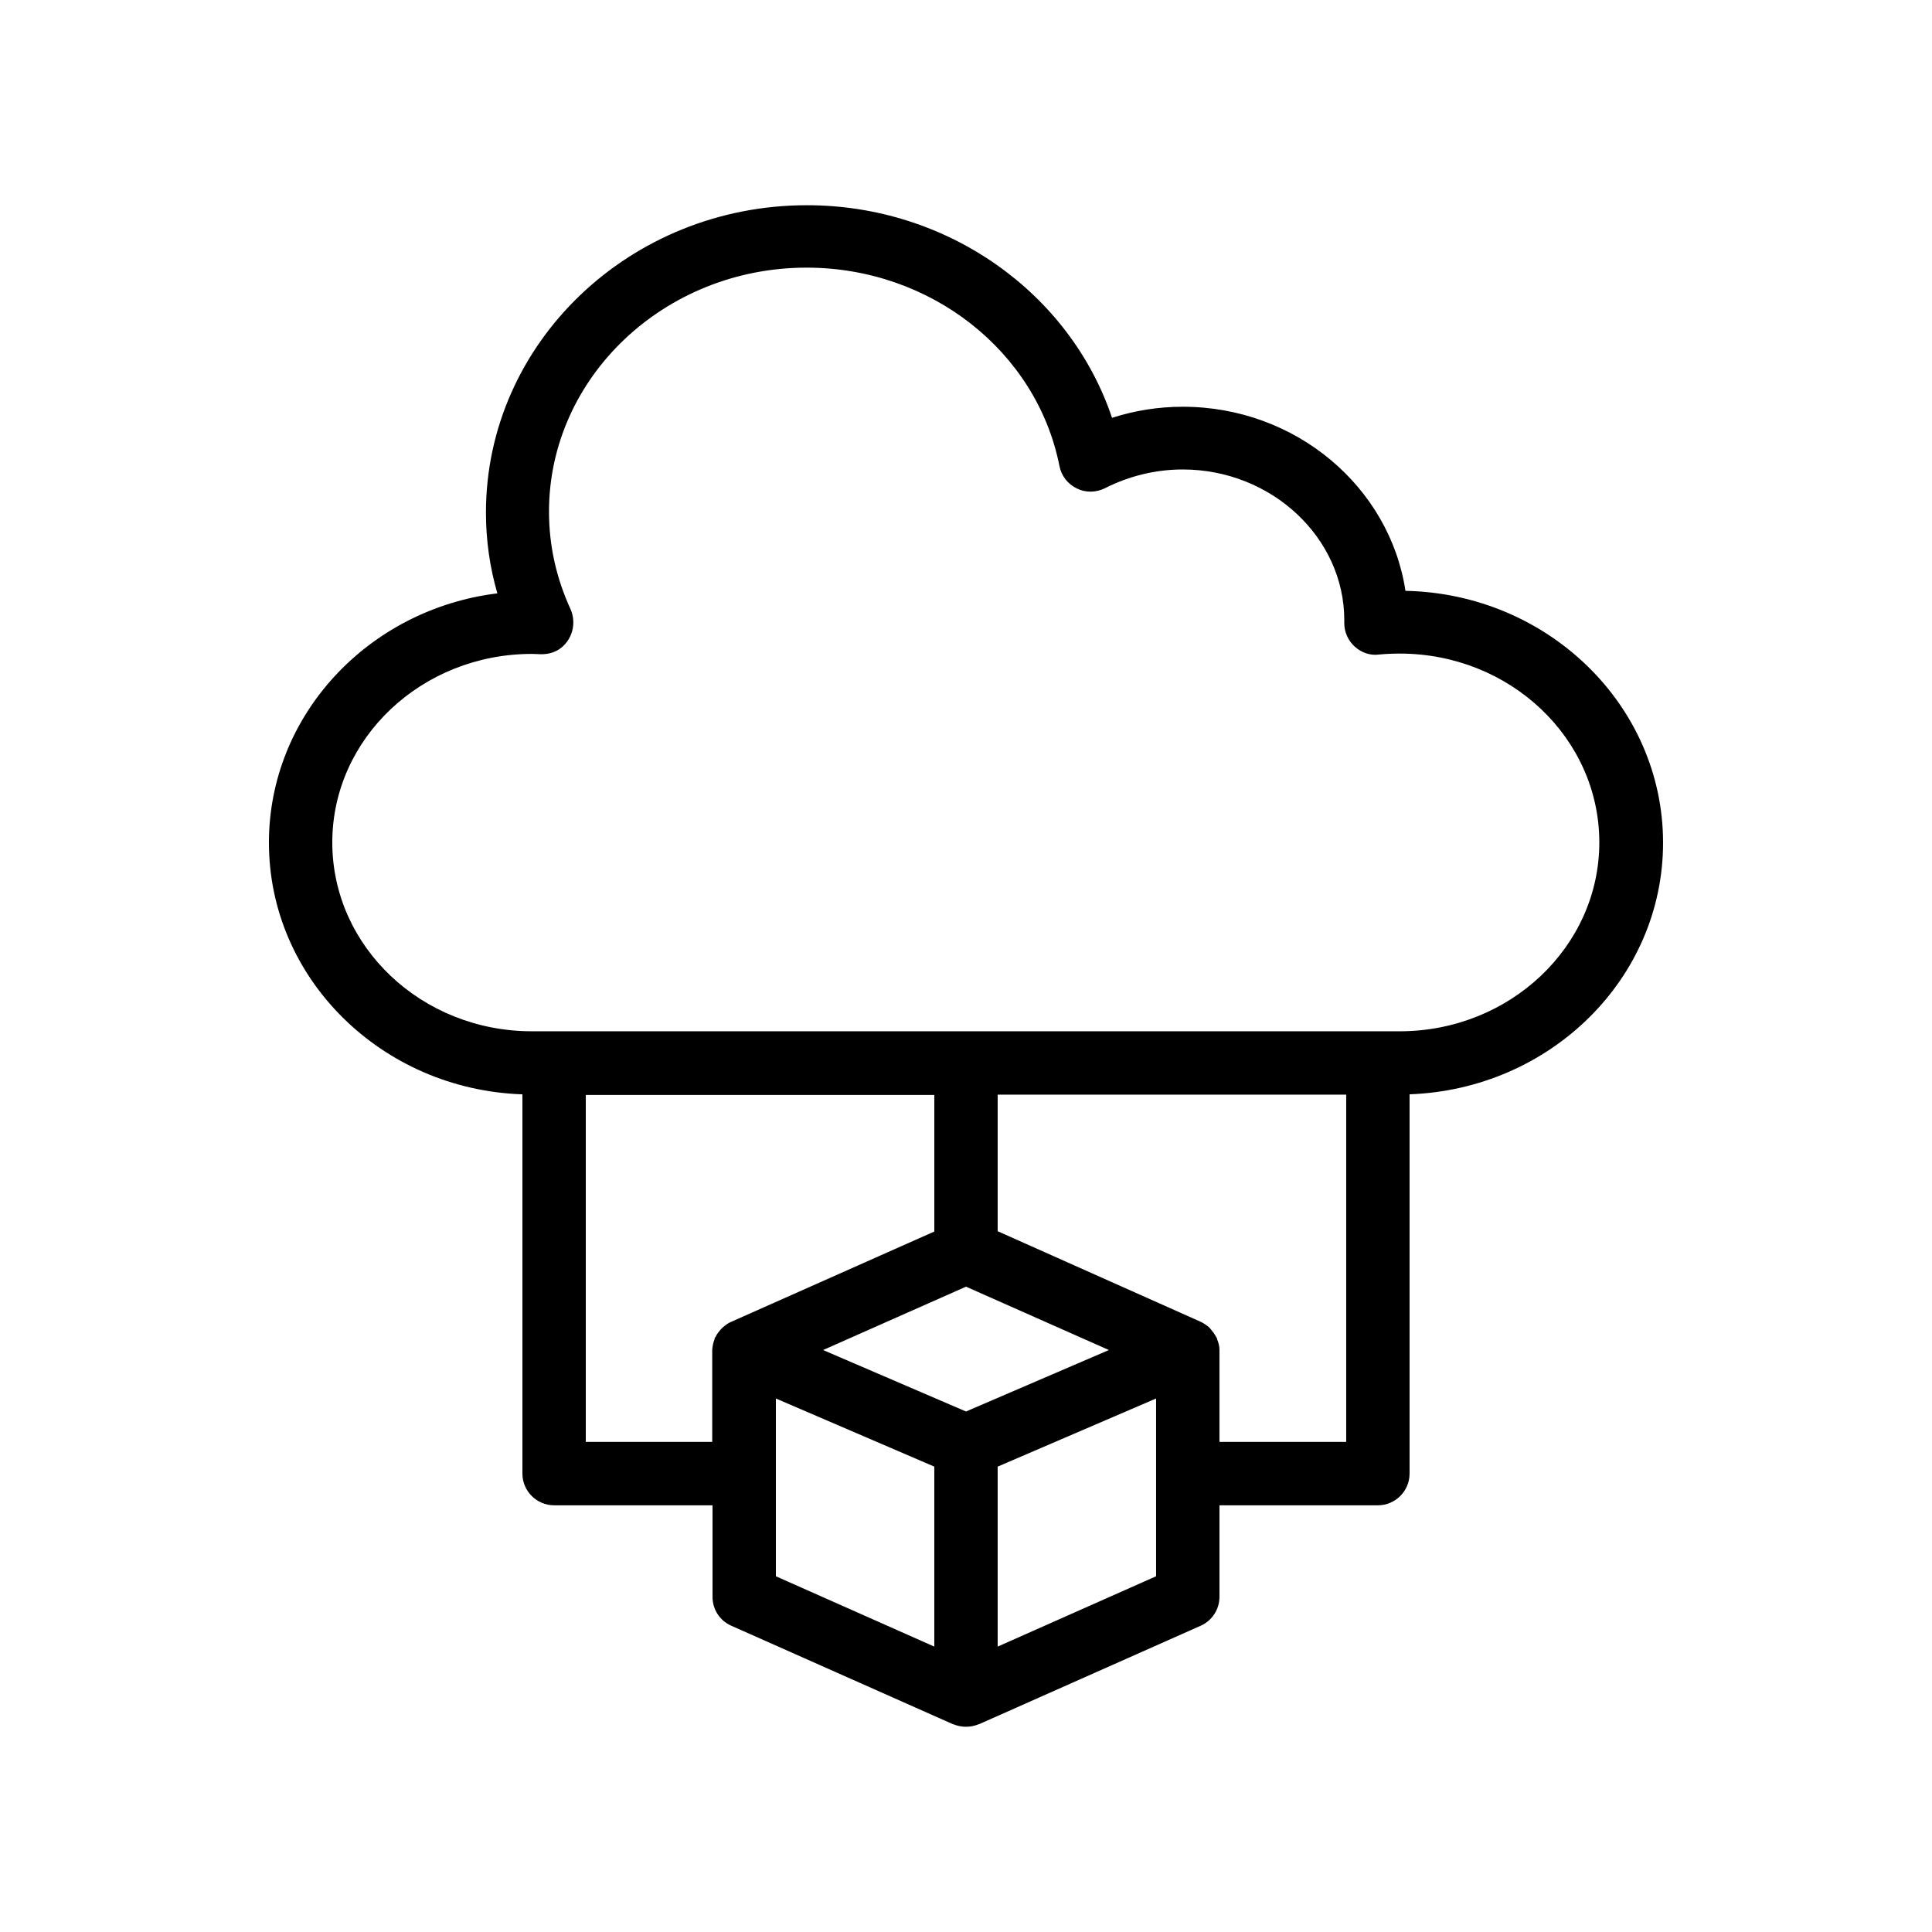 <?xml version="1.0" encoding="UTF-8"?>
<!-- Uploaded to: SVG Repo, www.svgrepo.com, Generator: SVG Repo Mixer Tools -->
<svg fill="#000000" width="800px" height="800px" version="1.1" viewBox="144 144 512 512" xmlns="http://www.w3.org/2000/svg">
 <path d="m215.27 367.34c0 36.023 29.895 65.41 67.176 66.672v100.51c0 4.617 3.777 8.398 8.398 8.398h41.984v24.266c0 3.359 1.93 6.297 4.953 7.641l58.777 26.113h0.082c1.008 0.418 2.184 0.672 3.359 0.672s2.352-0.25 3.359-0.672h0.082l58.777-26.113c3.023-1.344 4.953-4.367 4.953-7.641v-24.266h41.984c4.617 0 8.398-3.777 8.398-8.398v-100.52c37.281-1.344 67.176-30.648 67.176-66.672 0-36.359-30.48-66-68.266-66.754-4.199-27.543-29.055-48.785-59.031-48.785-6.383 0-12.762 1.008-18.727 2.938-11.168-33.168-43.664-56.344-80.863-56.344-46.938 0-85.059 36.527-85.059 81.449 0 7.305 1.008 14.441 3.023 21.41-34.176 4.203-60.539 32.25-60.539 66.09zm83.969 158.78v-91.945h92.363v36.191l-53.824 23.93c-0.84 0.336-1.594 0.922-2.266 1.512-0.168 0.168-0.336 0.336-0.504 0.504-0.504 0.586-1.008 1.176-1.344 1.93-0.082 0.168-0.25 0.25-0.25 0.418-0.082 0.082 0 0.25-0.082 0.336-0.336 0.84-0.504 1.762-0.586 2.688v0.168 24.266zm100.76-8.059-37.871-16.289 37.871-16.793 37.871 16.793zm-50.383-3.445 41.984 18.055v47.695l-41.984-18.641zm100.76 47.109-41.984 18.641v-47.695l41.984-18.055zm16.793-35.605v-24.266-0.168c0-0.922-0.25-1.848-0.586-2.688-0.082-0.082 0-0.25-0.082-0.336-0.082-0.168-0.168-0.25-0.25-0.418-0.336-0.672-0.84-1.344-1.344-1.93-0.168-0.168-0.25-0.336-0.418-0.504-0.672-0.586-1.426-1.09-2.266-1.512l-53.832-24.016v-36.191h92.363v92.027zm-182.21-208.83 2.266 0.082c3.191 0.082 5.711-1.258 7.305-3.695 1.594-2.434 1.848-5.543 0.672-8.23-3.777-8.23-5.711-16.879-5.711-25.863 0-35.602 30.648-64.656 68.266-64.656 32.746 0 60.961 22.082 67.008 52.562 0.504 2.602 2.184 4.785 4.617 5.961 2.352 1.176 5.121 1.09 7.473-0.082 6.297-3.191 13.352-4.953 20.57-4.953 23.594 0 42.824 18.137 42.824 39.887v0.84c0 2.352 1.008 4.617 2.769 6.215 1.762 1.594 4.113 2.434 6.465 2.098 1.762-0.168 3.609-0.25 5.457-0.25 29.223 0 52.898 22.418 52.898 50.047 0 27.625-23.762 50.047-52.898 50.047h-229.98c-29.223 0-52.898-22.418-52.898-50.047 0-27.625 23.762-49.961 52.898-49.961z"/>
</svg>